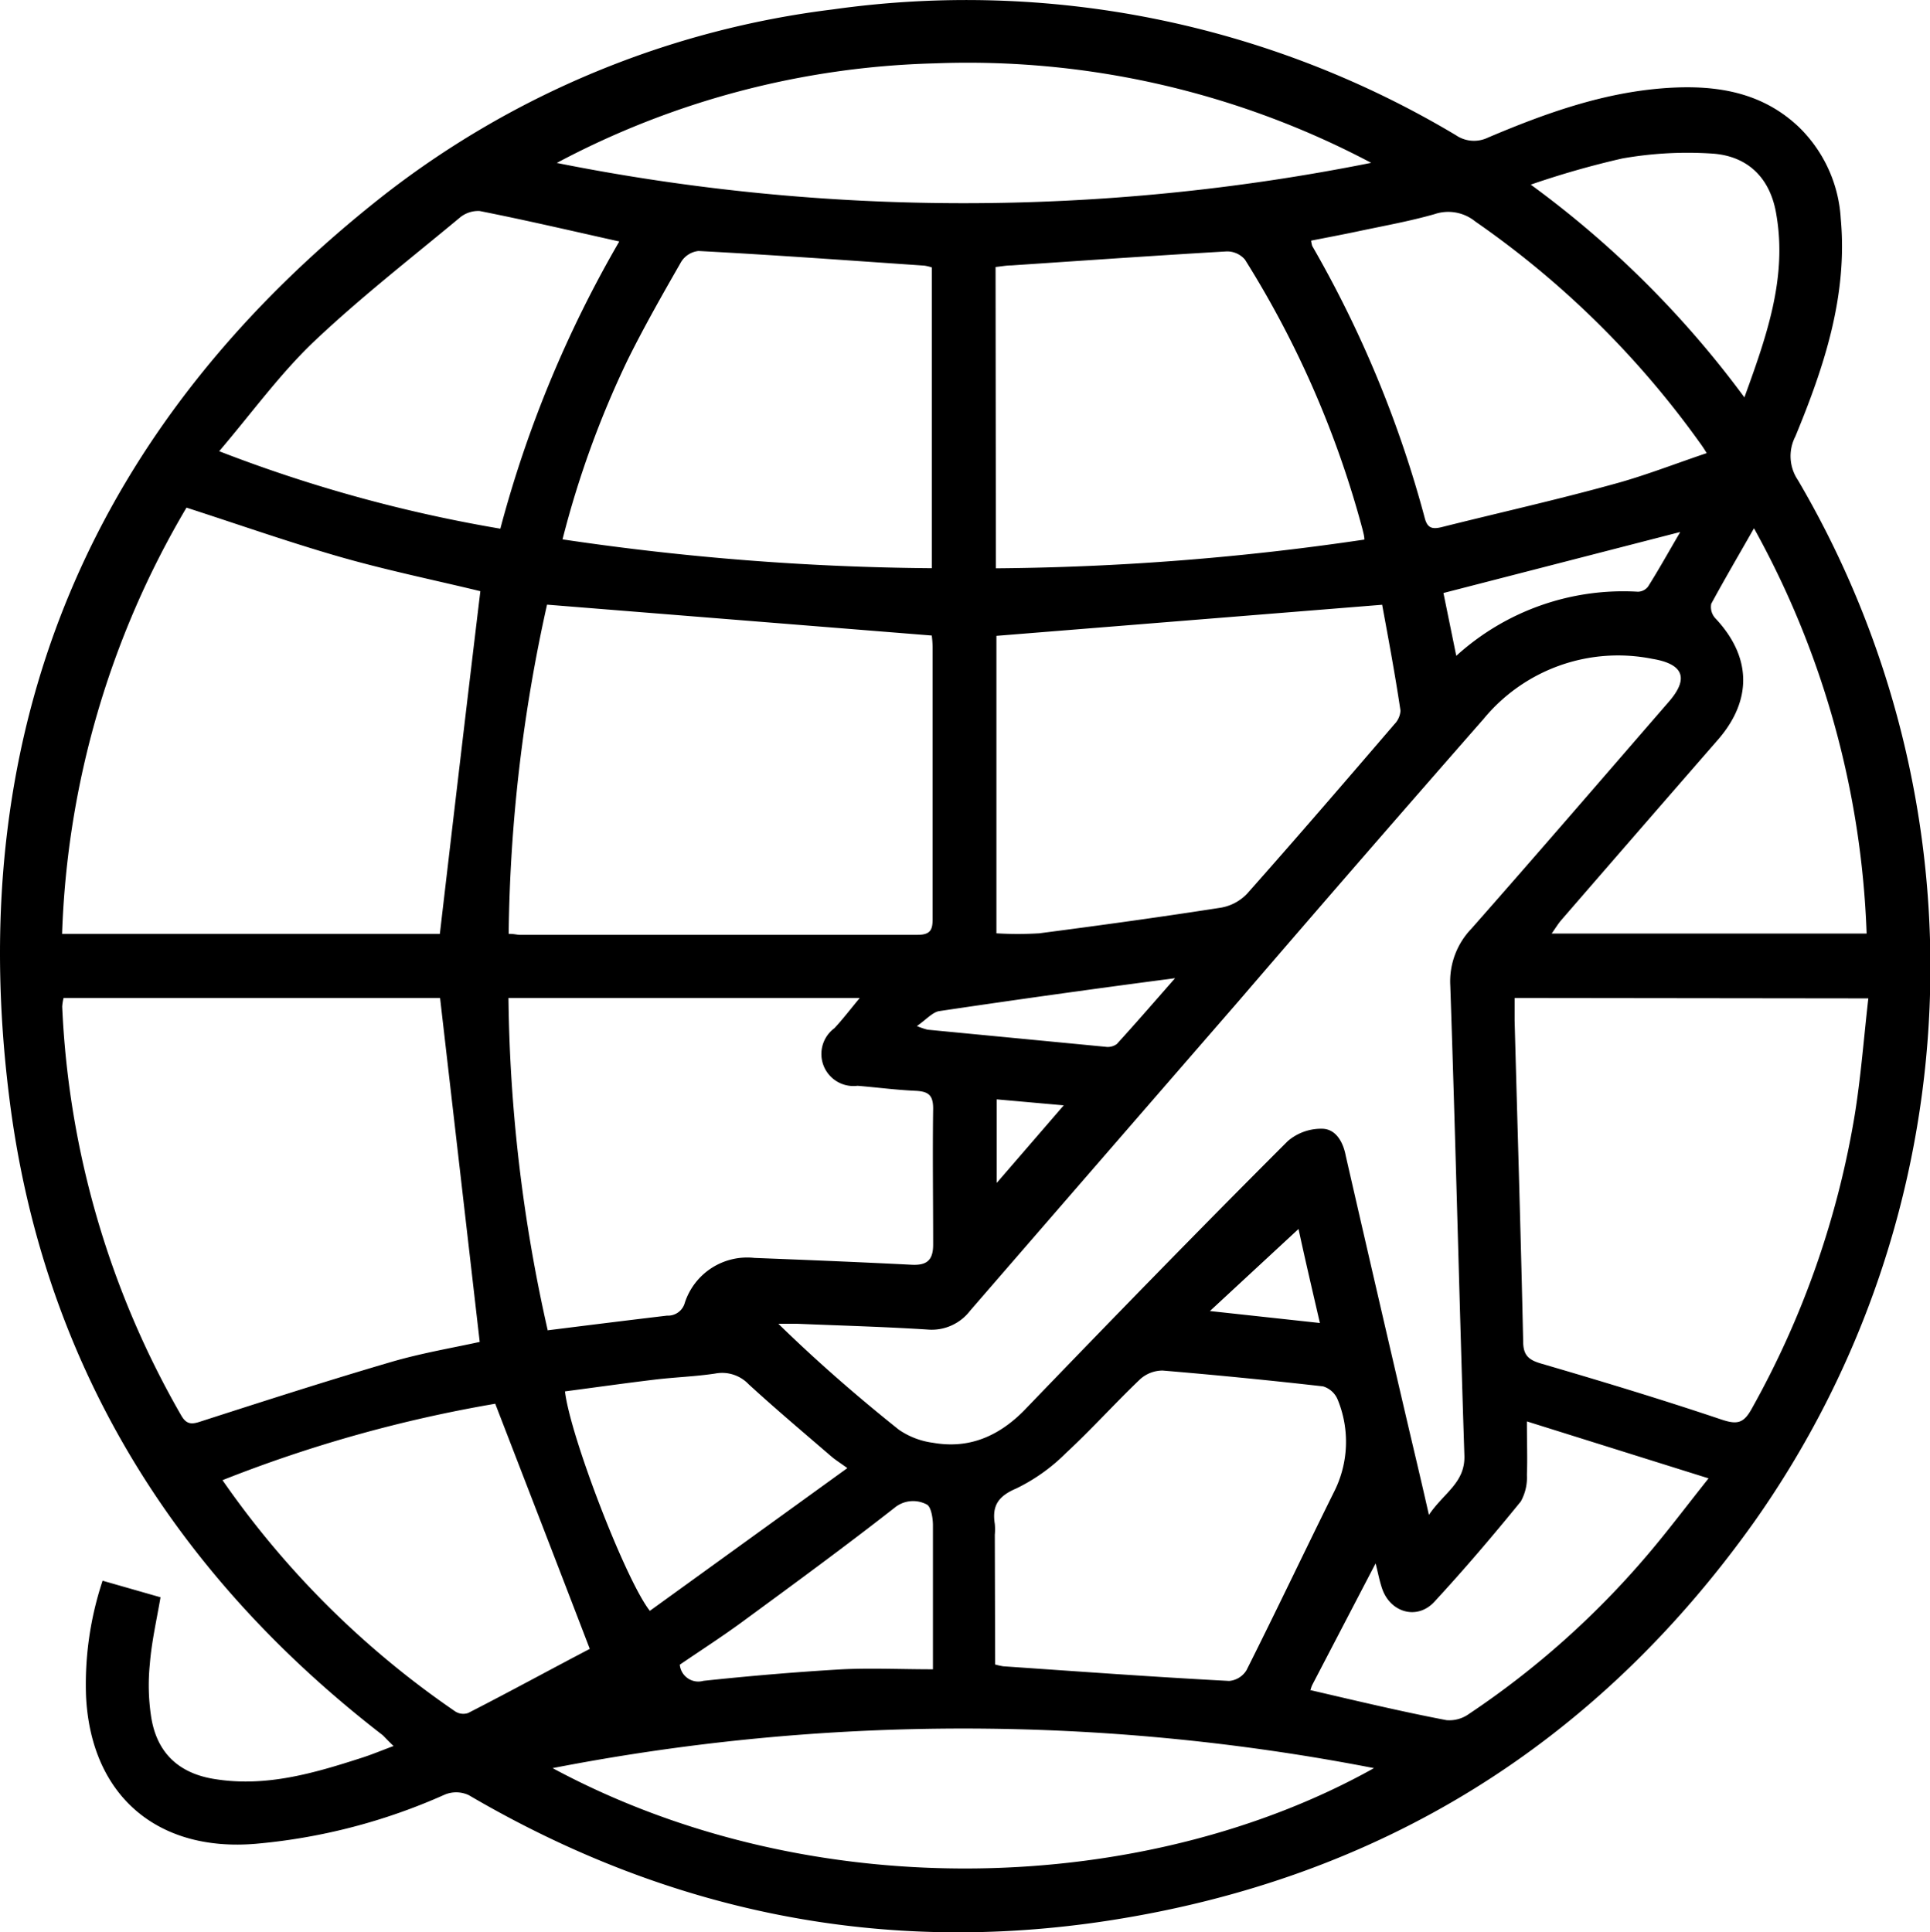<svg viewBox="0 0 180.6 180.84" xmlns="http://www.w3.org/2000/svg" data-name="图层 1" id="图层_1"><title>空运</title><path transform="translate(-0.05 0.03)" d="M9.65,147.91l5.42,1.55c-.37,2.16-.84,4.2-1,6.26a19.52,19.52,0,0,0,.1,4.77c.49,3.5,2.59,5.49,6.08,6,4.74.74,9.2-.57,13.63-2,.94-.3,1.85-.68,3-1.11-.46-.43-.73-.73-1-1-19.79-15.27-32-35.24-35-60C-3.36,67.9,8.69,39.56,36.17,18.08A85.23,85.23,0,0,1,78,.85a89.26,89.26,0,0,1,58.28,11.77,3,3,0,0,0,3,.23c5.4-2.29,10.9-4.27,16.83-4.65,4.55-.29,8.84.38,12.3,3.69a13,13,0,0,1,3.89,8.55c.66,7.22-1.56,13.87-4.25,20.38a4,4,0,0,0,.24,4.08,90,90,0,0,1-4.1,97.52c-14.81,20.8-35,33.35-60.27,37.28-21.36,3.32-41.39-.81-60-11.72a2.79,2.79,0,0,0-2.23-.06A55.12,55.12,0,0,1,24,172.53c-9.22.79-15.45-4.5-15.9-13.82A30.72,30.72,0,0,1,9.65,147.91Zm124.11-6.16c1.39-2.07,3.4-3,3.32-5.55-.48-14.68-.82-29.36-1.32-44a7.11,7.11,0,0,1,2-5.34c6.17-7,12.26-14.07,18.37-21.12,2-2.25,1.5-3.62-1.47-4.11a16.3,16.3,0,0,0-15.78,5.62q-11.57,13.2-23,26.5-12.54,14.44-25.06,28.9a4.52,4.52,0,0,1-4,1.75c-4.08-.26-8.16-.37-12.24-.54h-1.7c3.66,3.57,7.4,6.82,11.27,9.91A7.31,7.31,0,0,0,87.36,135c3.38.6,6.15-.63,8.5-3,8.21-8.53,16.38-16.93,24.69-25.23a4.79,4.79,0,0,1,3.19-1.16c1.31,0,2,1.25,2.24,2.54q2.92,12.75,5.89,25.48C132.46,136.14,133.07,138.69,133.76,141.75ZM41.21,87.37C42.47,76.58,43.72,65.94,45,55.3c-4.36-1.06-9-2-13.65-3.36S22.2,49,17.5,47.48A83.79,83.79,0,0,0,5.86,87.37ZM6,93.37a4.41,4.41,0,0,0-.13.81A84,84,0,0,0,17,132.43c.5.88,1,.86,1.85.57,5.93-1.91,11.86-3.82,17.83-5.57,2.84-.83,5.77-1.32,8.26-1.87-1.24-10.79-2.47-21.43-3.71-32.19Zm41.67-6c.51,0,.78.09,1,.09H85.92c1.28,0,1.41-.56,1.4-1.59V60.52a9.63,9.63,0,0,0-.08-1.07l-36-2.89A148.58,148.58,0,0,0,47.65,87.37Zm94.11,6V95.5c.27,10,.58,20,.8,30,0,1.29.48,1.74,1.69,2.09,5.65,1.65,11.29,3.36,16.88,5.24,1.44.48,2.06.36,2.81-1a84.45,84.45,0,0,0,9.67-27.65c.56-3.52.83-7.08,1.25-10.77Zm-90.45,31.1c3.91-.49,7.52-.94,11.14-1.37a1.63,1.63,0,0,0,1.66-1.2,6.14,6.14,0,0,1,6.52-4.2c4.91.19,9.81.39,14.72.64,1.41.07,2-.43,2-1.88,0-4.25-.06-8.5,0-12.75,0-1.29-.49-1.59-1.64-1.65-1.81-.08-3.62-.32-5.44-.47a3,3,0,0,1-2.16-5.39c.79-.85,1.49-1.77,2.37-2.83H47.63a147.61,147.61,0,0,0,3.68,31.13Zm78.06-67.9-36.1,2.91V87.32a33.36,33.36,0,0,0,4,0c5.68-.74,11.36-1.52,17-2.4a4.43,4.43,0,0,0,2.46-1.31c4.65-5.24,9.22-10.55,13.78-15.86a2,2,0,0,0,.57-1.27c-.51-3.43-1.15-6.83-1.71-9.88ZM93.24,53.16a247.26,247.26,0,0,0,34.48-2.69c0-.32-.1-.64-.17-.95a92.17,92.17,0,0,0-11-25.25,2.2,2.2,0,0,0-1.71-.77c-6.72.39-13.43.86-20.15,1.31-.47,0-1,.1-1.48.15ZM52.69,50.45a246.77,246.77,0,0,0,34.56,2.7V25a4.2,4.2,0,0,0-.7-.17c-7-.48-14.09-1-21.14-1.37a2.19,2.19,0,0,0-1.61,1c-1.72,3-3.43,6-5,9.16A89.82,89.82,0,0,0,52.69,50.45Zm40.48,105.3a6.43,6.43,0,0,0,.76.17c7,.48,14.09,1,21.14,1.37a2.12,2.12,0,0,0,1.62-1c2.77-5.51,5.41-11.08,8.15-16.61a10.38,10.38,0,0,0,.37-8.75,2.15,2.15,0,0,0-1.36-1.21q-7.48-.85-15-1.48a3.15,3.15,0,0,0-2.12.82c-2.36,2.25-4.53,4.68-6.92,6.89a17.09,17.09,0,0,1-4.67,3.33c-1.71.73-2.27,1.64-2,3.32a5.57,5.57,0,0,1,0,1ZM128.36,15.21A80.7,80.7,0,0,0,87.49,5.9a79.51,79.51,0,0,0-35.34,9.32A194.33,194.33,0,0,0,128.36,15.21ZM51.76,165.45c24.67,13.27,55.84,11.76,76.86,0A201.16,201.16,0,0,0,51.76,165.45Zm108-123.06a11.18,11.18,0,0,0-.66-1,86.16,86.16,0,0,0-21-20.69,4,4,0,0,0-3.81-.69c-2.38.68-4.83,1.11-7.26,1.63-1.43.3-2.86.57-4.29.85a2.77,2.77,0,0,0,.1.5,105.34,105.34,0,0,1,10.53,25.46c.24.93.68,1.07,1.56.86,5.34-1.34,10.72-2.54,16-4,2.89-.77,5.71-1.88,8.79-2.92ZM20.56,42.2a134.82,134.82,0,0,0,26.31,7.25A109.21,109.21,0,0,1,58,22.57c-4.48-1-8.76-2-13.06-2.85a2.68,2.68,0,0,0-1.91.66c-4.62,3.84-9.38,7.54-13.72,11.67-3.12,3-5.68,6.54-8.75,10.15Zm25.87,89.14a127.37,127.37,0,0,0-25.56,7.16,84.62,84.62,0,0,0,21.79,21.65,1.38,1.38,0,0,0,1.2.14c3.91-2,7.78-4.12,11.38-6-3-7.82-5.9-15.31-8.85-22.95Zm128.29-44a84.24,84.24,0,0,0-10.54-37.93c-1.45,2.55-2.76,4.78-4,7.07a1.56,1.56,0,0,0,.37,1.34c3.4,3.6,3.5,7.66.25,11.39q-7.34,8.43-14.66,16.88c-.29.34-.52.72-.89,1.25Zm-52,70.82c4.3,1,8.48,2,12.68,2.8a3.13,3.13,0,0,0,2.09-.57,81,81,0,0,0,16.58-14.73c1.92-2.24,3.69-4.6,5.86-7.33l-17-5.33c0,2,.06,3.5,0,5a4.6,4.6,0,0,1-.57,2.49c-2.61,3.21-5.29,6.36-8.1,9.4-1.6,1.73-4.1,1-4.87-1.22-.26-.75-.4-1.54-.62-2.38l-5.92,11.36a2.45,2.45,0,0,0-.18.54ZM79.34,137.37c-.72-.52-1.14-.78-1.51-1.1-2.59-2.23-5.21-4.44-7.73-6.75a3.42,3.42,0,0,0-3.12-1c-1.85.28-3.73.34-5.59.56-2.83.34-5.65.74-8.47,1.11.47,4.14,5.68,17.68,7.94,20.54Zm83.94-100.2c2.1-5.78,4-11.18,3-17.07-.52-3.32-2.52-5.48-5.91-5.75a35.18,35.18,0,0,0-8.51.45,82.1,82.1,0,0,0-8.57,2.45,92.78,92.78,0,0,1,20,19.92Zm-75.93,119V142.72c0-.68-.18-1.77-.59-1.95a2.72,2.72,0,0,0-3,.31c-4.56,3.57-9.24,7-13.9,10.42-2,1.49-4.15,2.87-6.2,4.27a1.74,1.74,0,0,0,1.89,1.57,1.91,1.91,0,0,0,.33-.06c4.33-.46,8.68-.83,13-1.08,2.72-.13,5.48,0,8.47,0Zm69.89-106.4-22.12,5.7,1.2,5.88a23.23,23.23,0,0,1,17-6,1.23,1.23,0,0,0,.94-.47c1-1.58,1.92-3.25,3-5.08ZM85.85,96a6.93,6.93,0,0,0,1,.34l16.65,1.6a1.44,1.44,0,0,0,1.06-.26c1.75-1.92,3.45-3.88,5.45-6.16-7.65,1-14.8,2-22,3.07C87.36,94.65,86.76,95.36,85.85,96Zm27.42,26.67,10.29,1.12c-.76-3.28-1.46-6.28-2-8.8ZM99.59,103.42l-6.27-.56v7.82Z"></path></svg>